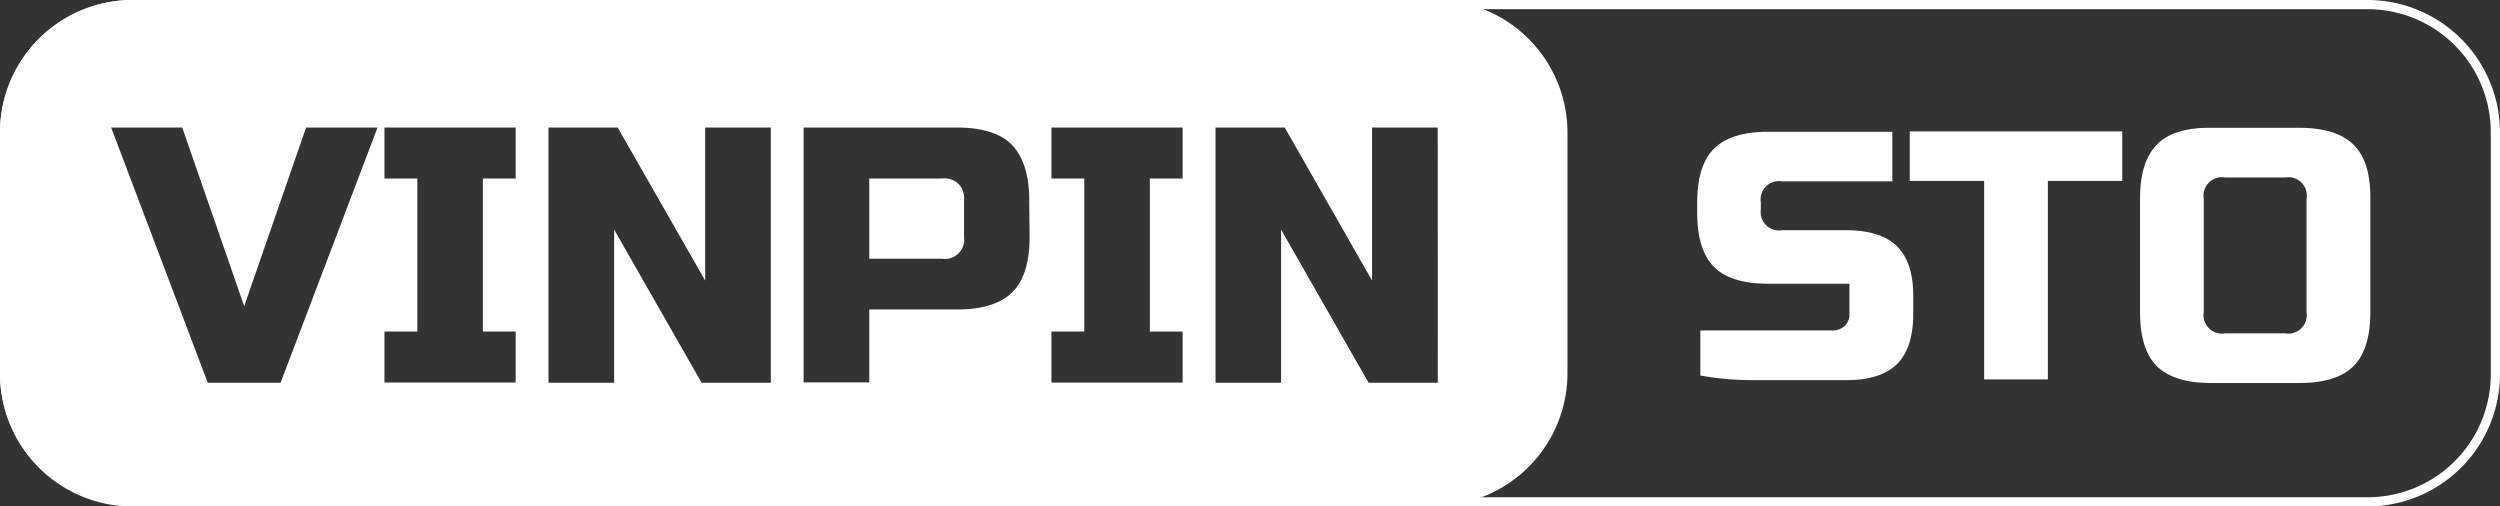 <?xml version="1.0" encoding="UTF-8"?> <svg xmlns="http://www.w3.org/2000/svg" id="Слой_1" data-name="Слой 1" viewBox="0 0 271.49 54.95"><rect x="0" y="0" width="271.49" height="54.95" fill="#333333" stroke="none"/> <defs> <style>.cls-1{fill:#fff;}</style> </defs> <path class="cls-1" d="M155.87,0H14.35A14.4,14.4,0,0,0,0,14.35V40.57A14.4,14.4,0,0,0,14.35,54.92H155.87a14.4,14.4,0,0,0,14.35-14.35V14.35A14.4,14.4,0,0,0,155.87,0ZM30.47,41.56H22.56L12.07,13.85h7.72l6.73,19.4,6.72-19.4H41ZM56,19.39H52.44V36H56v5.54H41.75V36h3.57V19.39H41.75V13.85H56ZM83.71,41.56H76.19l-9.5-16.63V41.56H59.56V13.85h7.52l9.5,16.62V13.85h7.13Zm28.1-15.83q0,4.15-1.88,6c-1.25,1.25-3.27,1.88-6,1.88H94.4v7.92H87.27V13.85h16.62c2.77,0,4.79.63,6,1.88s1.88,3.26,1.88,6Zm16.62-6.34h-3.56V36h3.56v5.55H114.18V36h3.57V19.39h-3.57V13.85h14.25Zm27.71,22.17h-7.52l-9.5-16.63V41.56H132V13.85h7.52L149,30.47V13.85h7.13Z"></path> <path class="cls-1" d="M102.31,19.39H94.4V28.1h7.91a2.1,2.1,0,0,0,2.38-2.37v-4A2.1,2.1,0,0,0,102.31,19.39Z"></path> <path class="cls-1" d="M257.14,1a13.37,13.37,0,0,1,13.35,13.35V40.6A13.37,13.37,0,0,1,257.14,54H14.35A13.37,13.37,0,0,1,1,40.6V14.38A13.37,13.37,0,0,1,14.35,1H257.14m0-1H14.35A14.4,14.4,0,0,0,0,14.38V40.6A14.4,14.4,0,0,0,14.35,55H257.14A14.4,14.4,0,0,0,271.49,40.6V14.38A14.4,14.4,0,0,0,257.14,0Z"></path> <path class="cls-1" d="M191.22,22.73A2,2,0,0,0,193.53,25h6.93q3.76,0,5.54,1.74t1.77,5.45v1.9q0,3.7-1.77,5.45t-5.54,1.74H190.22a31.52,31.52,0,0,1-5.57-.5V35.89h14.27a1.93,1.93,0,0,0,1.4-.49,1.7,1.7,0,0,0,.52-1.32V30.81H192c-2.69,0-4.65-.61-5.86-1.82s-1.83-3.18-1.83-5.87V22c0-2.69.61-4.65,1.83-5.86s3.17-1.83,5.86-1.83H205.5v5.38h-12A2,2,0,0,0,191.22,22Z"></path> <path class="cls-1" d="M222.39,41.2h-6.92V19.65h-8.08V14.27h23.08v5.38h-8.08Z"></path> <path class="cls-1" d="M257.41,33.89c0,2.7-.61,4.65-1.83,5.87s-3.18,1.83-5.87,1.83h-9.62q-4,0-5.87-1.83c-1.21-1.22-1.82-3.17-1.82-5.87V21.58q0-4,1.82-5.87t5.87-1.83h9.62q4,0,5.87,1.83t1.83,5.87Zm-6.93-12.31a2,2,0,0,0-2.31-2.31h-6.54a2,2,0,0,0-2.31,2.31V33.89a2,2,0,0,0,2.31,2.31h6.54a2,2,0,0,0,2.31-2.31Z"></path> </svg> 